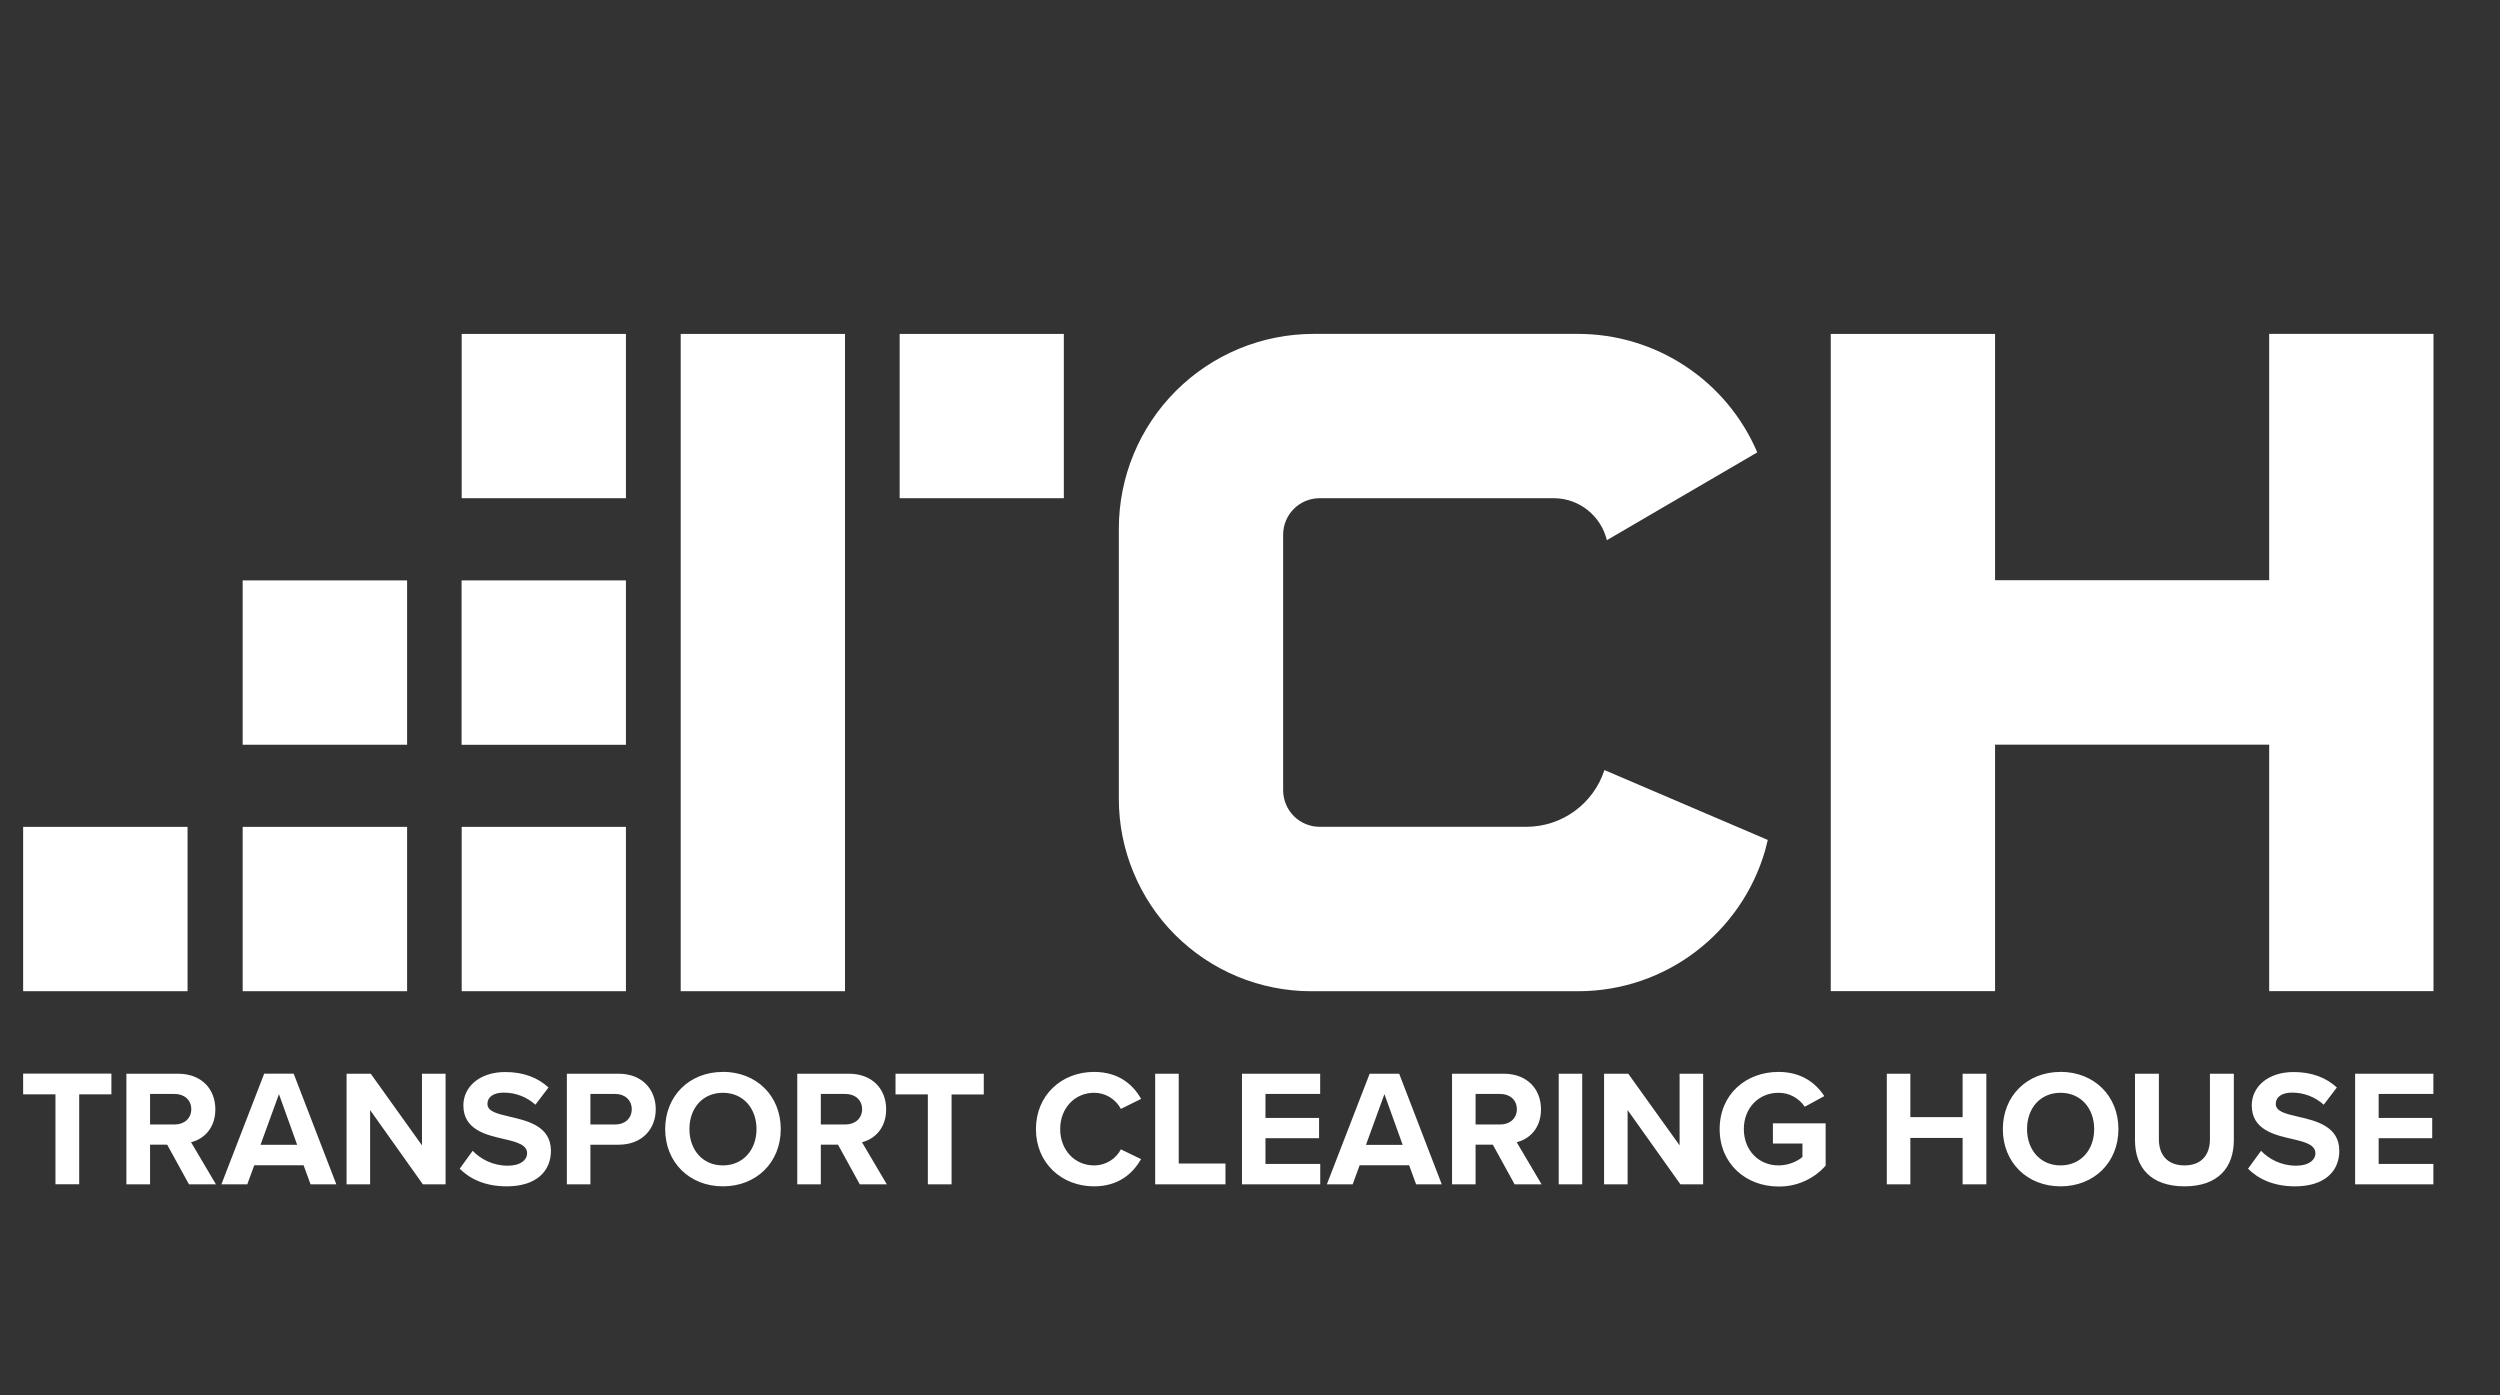<svg width="43" height="24" viewBox="0 0 43 24" fill="none" xmlns="http://www.w3.org/2000/svg">
<rect x="0" y="0" width="43" height="24" fill="#333333" stroke="none"/>
<path d="M7.941 8.569H10.766V5.744H7.941V8.57V8.569ZM7.939 12.811H10.766V9.983H7.939V12.811ZM7.941 17.049H10.766V14.222H7.941V17.049ZM7.002 12.809V9.983H4.174V12.809H7.001H7.002ZM4.174 17.049H7.002V14.222H4.174V17.049ZM0.398 17.049H3.226V14.222H0.398V17.049ZM15.475 8.569H18.298V5.744H15.474V8.57L15.475 8.569ZM14.534 5.744H11.708V17.049H14.534V5.743V5.744ZM39.03 5.743V9.979H34.315V5.744H31.489V17.048H34.315V12.808H39.03V17.048H41.856V5.742H39.03V5.743ZM27.596 13.245C27.504 13.529 27.324 13.776 27.082 13.952C26.841 14.127 26.55 14.221 26.252 14.221H22.698C22.532 14.221 22.372 14.155 22.255 14.038C22.137 13.92 22.071 13.761 22.07 13.594V9.197C22.07 8.85 22.351 8.569 22.698 8.569H26.722C27.167 8.569 27.538 8.877 27.638 9.291L30.225 7.781C29.968 7.177 29.538 6.661 28.99 6.299C28.442 5.936 27.799 5.743 27.142 5.743H22.594C21.705 5.743 20.853 6.096 20.225 6.724C19.597 7.352 19.244 8.204 19.244 9.093V13.741C19.244 14.175 19.329 14.605 19.496 15.006C19.662 15.408 19.905 15.773 20.212 16.08C20.52 16.387 20.884 16.631 21.285 16.797C21.687 16.963 22.117 17.049 22.551 17.049H27.142C28.67 17.049 29.958 16.025 30.36 14.628L30.406 14.447L27.596 13.245ZM0.954 18.823H0.398V18.466H1.916V18.823H1.362V20.369H0.954V18.823ZM3.005 18.816H2.581V19.341H3.005C3.168 19.341 3.29 19.238 3.29 19.078C3.29 18.918 3.168 18.816 3.005 18.816ZM2.877 19.688H2.581V20.37H2.174V18.468H3.064C3.461 18.468 3.704 18.727 3.704 19.081C3.704 19.417 3.492 19.597 3.286 19.646L3.714 20.37H3.25L2.876 19.689L2.877 19.688ZM4.481 19.691H5.111L4.798 18.819L4.481 19.691ZM5.222 20.043H4.373L4.253 20.371H3.808L4.544 18.467H5.051L5.785 20.371H5.342L5.222 20.043ZM6.366 19.093V20.37H5.961V18.468H6.377L7.258 19.7V18.468H7.664V20.37H7.273L6.366 19.093H6.366ZM8.13 19.794C8.265 19.934 8.473 20.05 8.735 20.05C8.958 20.05 9.066 19.946 9.066 19.837C9.066 19.694 8.901 19.645 8.681 19.594C8.37 19.523 7.97 19.437 7.97 19.013C7.97 18.696 8.245 18.439 8.692 18.439C8.994 18.439 9.246 18.53 9.434 18.705L9.209 19.001C9.059 18.866 8.865 18.792 8.664 18.793C8.482 18.793 8.384 18.873 8.384 18.987C8.384 19.115 8.544 19.155 8.764 19.206C9.078 19.278 9.476 19.372 9.476 19.794C9.476 20.142 9.228 20.405 8.715 20.405C8.35 20.405 8.087 20.282 7.907 20.102L8.13 19.794ZM10.586 18.816H10.155V19.341H10.586C10.746 19.341 10.866 19.238 10.866 19.078C10.866 18.921 10.746 18.816 10.586 18.816ZM9.75 18.468H10.64C11.054 18.468 11.279 18.748 11.279 19.081C11.279 19.412 11.051 19.689 10.64 19.689H10.155V20.37H9.75V18.468ZM12.434 18.796C12.082 18.796 11.858 19.064 11.858 19.42C11.858 19.774 12.082 20.045 12.434 20.045C12.784 20.045 13.012 19.774 13.012 19.421C13.012 19.064 12.784 18.796 12.434 18.796ZM12.434 18.436C13.01 18.436 13.429 18.847 13.429 19.42C13.429 19.994 13.01 20.405 12.434 20.405C11.86 20.405 11.441 19.993 11.441 19.421C11.441 18.847 11.86 18.437 12.433 18.437L12.434 18.436ZM14.542 18.816H14.118V19.341H14.542C14.706 19.341 14.828 19.238 14.828 19.078C14.828 18.918 14.706 18.816 14.542 18.816ZM14.414 19.688H14.118V20.37H13.713V18.468H14.602C14.999 18.468 15.242 18.727 15.242 19.081C15.242 19.417 15.03 19.597 14.826 19.646L15.253 20.37H14.788L14.414 19.689V19.688ZM15.959 18.824H15.403V18.468H16.921V18.825H16.367V20.37H15.959V18.825V18.824ZM17.818 19.421C17.818 18.836 18.261 18.437 18.817 18.437C19.251 18.437 19.494 18.665 19.627 18.901L19.279 19.073C19.235 18.989 19.168 18.919 19.087 18.87C19.005 18.821 18.912 18.795 18.817 18.796C18.486 18.796 18.235 19.061 18.235 19.42C18.235 19.78 18.486 20.045 18.817 20.045C19.028 20.045 19.199 19.925 19.279 19.769L19.627 19.937C19.49 20.173 19.251 20.405 18.817 20.405C18.261 20.405 17.818 20.005 17.818 19.421ZM19.869 18.468H20.274V20.013H21.078V20.37H19.869V18.468ZM21.361 18.468H22.707V18.816H21.766V19.229H22.688V19.577H21.766V20.02H22.708V20.37H21.362V18.468H21.361ZM23.494 19.692H24.126L23.812 18.819L23.495 19.691L23.494 19.692ZM24.237 20.042H23.386L23.266 20.37H22.822L23.558 18.468H24.066L24.798 20.37H24.357L24.237 20.042ZM25.805 18.816H25.38V19.341H25.806C25.968 19.341 26.09 19.238 26.09 19.078C26.09 18.918 25.968 18.816 25.805 18.816ZM25.677 19.688H25.38V20.37H24.975V18.468H25.865C26.262 18.468 26.505 18.727 26.505 19.081C26.505 19.417 26.293 19.597 26.087 19.646L26.515 20.37H26.051L25.677 19.689V19.688ZM26.81 18.468H27.214V20.37H26.81V18.468ZM27.995 19.093V20.37H27.59V18.468H28.006L28.889 19.7V18.468H29.294V20.37H28.903L27.995 19.093ZM30.59 18.437C30.984 18.437 31.232 18.628 31.378 18.853L31.042 19.036C30.992 18.962 30.925 18.901 30.846 18.859C30.767 18.817 30.68 18.795 30.59 18.796C30.246 18.796 29.994 19.061 29.994 19.42C29.994 19.78 30.246 20.045 30.59 20.045C30.765 20.045 30.918 19.973 31.002 19.9V19.669H30.494V19.321H31.401V20.049C31.3 20.164 31.175 20.255 31.035 20.317C30.895 20.379 30.744 20.41 30.59 20.408C30.034 20.408 29.578 20.02 29.578 19.421C29.578 18.818 30.034 18.437 30.59 18.437ZM33.757 19.572H32.858V20.37H32.453V18.468H32.858V19.215H33.757V18.468H34.165V20.37H33.757V19.572ZM35.441 18.796C35.09 18.796 34.865 19.064 34.865 19.42C34.865 19.774 35.09 20.045 35.441 20.045C35.793 20.045 36.02 19.774 36.02 19.421C36.02 19.064 35.792 18.796 35.441 18.796ZM35.441 18.436C36.017 18.436 36.437 18.847 36.437 19.42C36.437 19.994 36.018 20.405 35.441 20.405C34.868 20.405 34.449 19.994 34.449 19.421C34.449 18.847 34.868 18.437 35.441 18.437V18.436ZM36.722 18.468H37.133V19.597C37.133 19.862 37.278 20.045 37.575 20.045C37.866 20.045 38.011 19.862 38.011 19.597V18.468H38.422V19.609C38.422 20.082 38.15 20.405 37.574 20.405C36.993 20.405 36.722 20.08 36.722 19.612V18.468ZM38.89 19.794C39.024 19.934 39.232 20.05 39.494 20.05C39.717 20.05 39.825 19.946 39.825 19.837C39.825 19.694 39.66 19.645 39.441 19.594C39.129 19.523 38.73 19.437 38.73 19.013C38.73 18.696 39.004 18.439 39.451 18.439C39.754 18.439 40.005 18.53 40.194 18.705L39.968 19.001C39.819 18.866 39.624 18.792 39.423 18.793C39.241 18.793 39.143 18.873 39.143 18.987C39.143 19.115 39.303 19.155 39.523 19.206C39.837 19.278 40.236 19.372 40.236 19.794C40.236 20.142 39.988 20.405 39.474 20.405C39.11 20.405 38.847 20.282 38.666 20.102L38.89 19.794ZM40.508 18.468H41.854V18.816H40.913V19.229H41.834V19.577H40.913V20.02H41.854V20.37H40.508V18.468Z" fill="white"/>
</svg>
